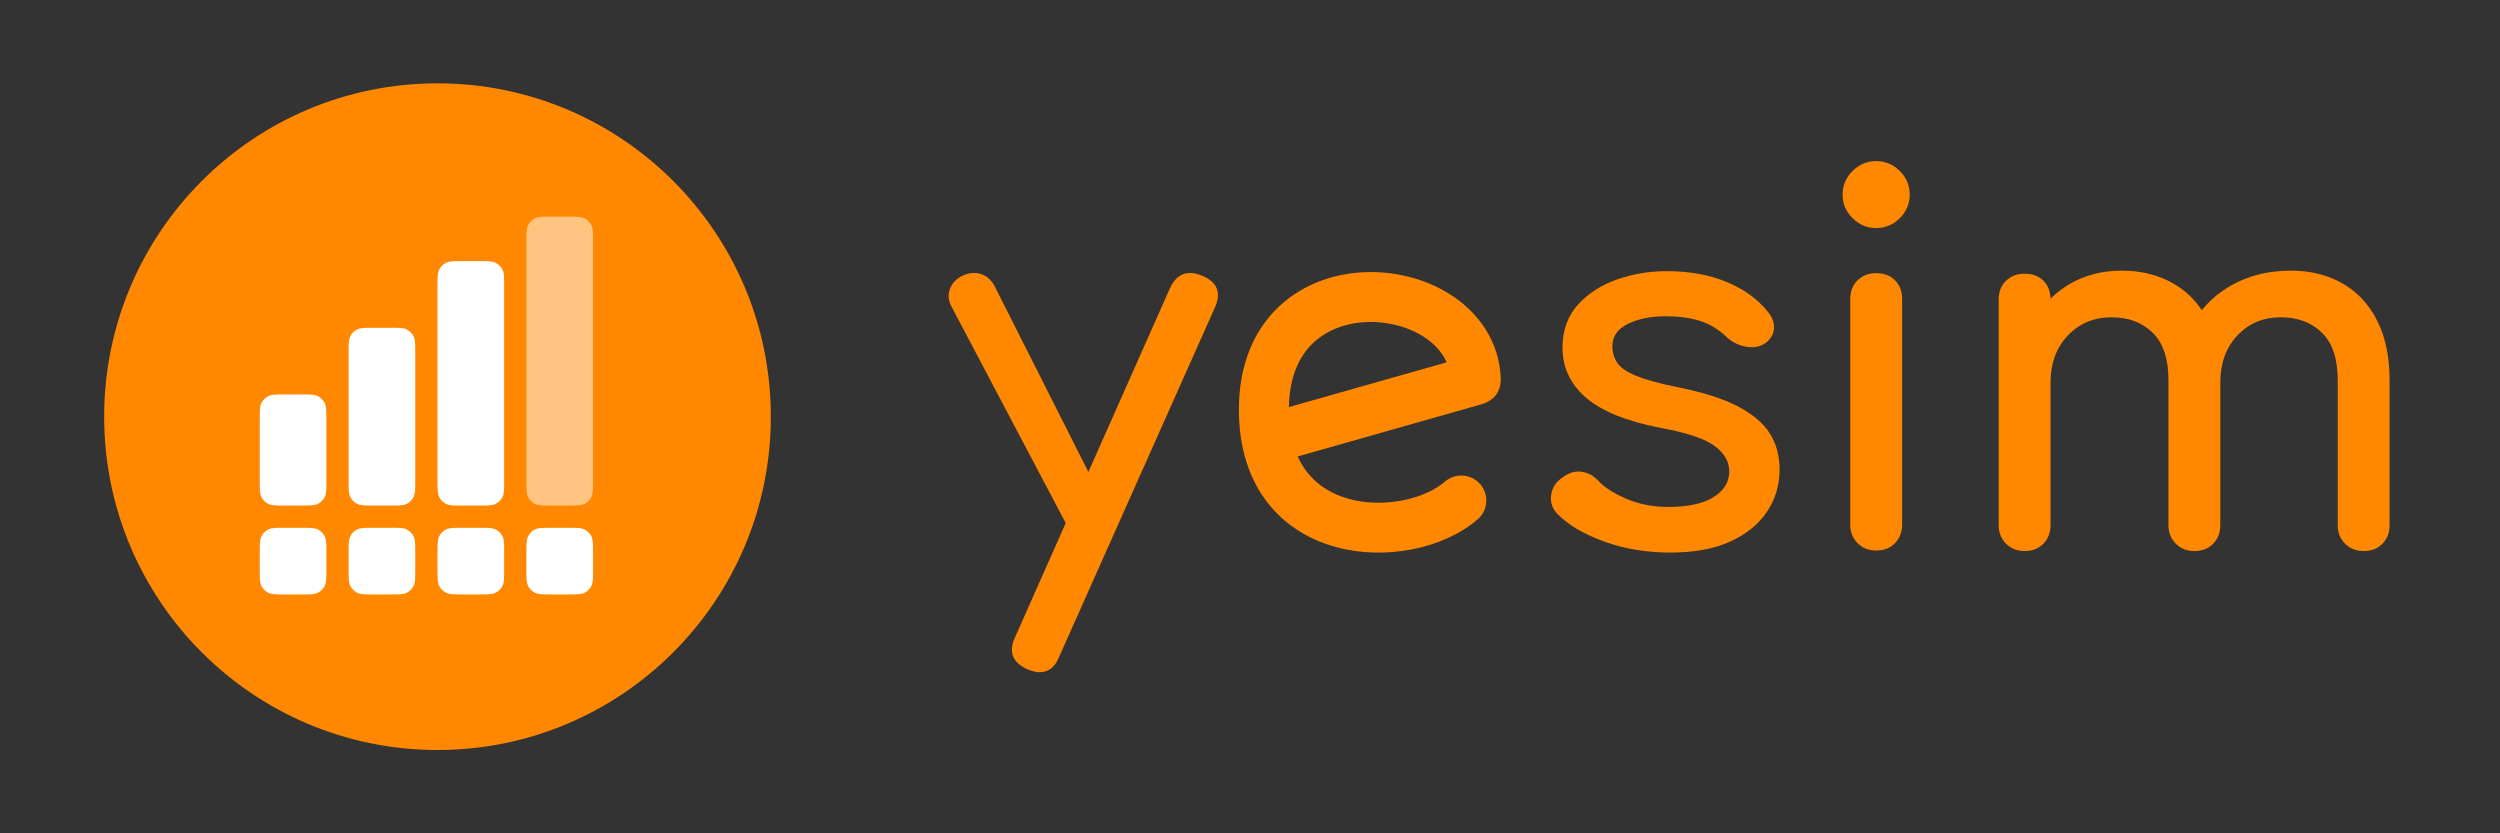 <svg width="120" height="40" viewBox="0 0 120 40" fill="none" xmlns="http://www.w3.org/2000/svg">
<rect x="0" y="0" width="120" height="40" fill="#333333" stroke="none"/>
<circle cx="21" cy="20" r="16" fill="#FF8800"/>
<path d="M12.467 20.135C12.467 19.71 12.467 19.497 12.551 19.336C12.621 19.199 12.733 19.088 12.869 19.017C13.031 18.933 13.243 18.933 13.669 18.933H14.464C14.89 18.933 15.102 18.933 15.264 19.017C15.4 19.088 15.512 19.199 15.582 19.336C15.667 19.497 15.667 19.71 15.667 20.135V23.064C15.667 23.489 15.667 23.702 15.582 23.864C15.512 24 15.4 24.111 15.264 24.182C15.102 24.266 14.89 24.266 14.464 24.266H13.669C13.243 24.266 13.031 24.266 12.869 24.182C12.733 24.111 12.621 24 12.551 23.864C12.467 23.702 12.467 23.489 12.467 23.064V20.135Z" fill="white"/>
<path d="M12.467 26.535C12.467 26.11 12.467 25.898 12.551 25.736C12.621 25.599 12.733 25.488 12.869 25.417C13.031 25.333 13.243 25.333 13.669 25.333H14.464C14.89 25.333 15.102 25.333 15.264 25.417C15.4 25.488 15.512 25.599 15.582 25.736C15.667 25.898 15.667 26.11 15.667 26.535V27.331C15.667 27.756 15.667 27.969 15.582 28.131C15.512 28.267 15.4 28.378 15.264 28.449C15.102 28.533 14.89 28.533 14.464 28.533H13.669C13.243 28.533 13.031 28.533 12.869 28.449C12.733 28.378 12.621 28.267 12.551 28.131C12.467 27.969 12.467 27.756 12.467 27.331V26.535Z" fill="white"/>
<path d="M16.733 16.935C16.733 16.51 16.733 16.297 16.817 16.136C16.888 15.999 16.999 15.888 17.136 15.817C17.297 15.733 17.51 15.733 17.935 15.733H18.731C19.156 15.733 19.369 15.733 19.531 15.817C19.667 15.888 19.778 15.999 19.849 16.136C19.933 16.297 19.933 16.51 19.933 16.935V23.064C19.933 23.49 19.933 23.702 19.849 23.864C19.778 24 19.667 24.112 19.531 24.182C19.369 24.267 19.156 24.267 18.731 24.267H17.935C17.51 24.267 17.297 24.267 17.136 24.182C16.999 24.112 16.888 24 16.817 23.864C16.733 23.702 16.733 23.49 16.733 23.064V16.935Z" fill="white"/>
<path d="M16.733 26.535C16.733 26.11 16.733 25.898 16.817 25.736C16.888 25.599 16.999 25.488 17.136 25.417C17.297 25.333 17.51 25.333 17.935 25.333H18.731C19.156 25.333 19.369 25.333 19.531 25.417C19.667 25.488 19.778 25.599 19.849 25.736C19.933 25.898 19.933 26.11 19.933 26.535V27.331C19.933 27.756 19.933 27.969 19.849 28.131C19.778 28.267 19.667 28.378 19.531 28.449C19.369 28.533 19.156 28.533 18.731 28.533H17.935C17.51 28.533 17.297 28.533 17.136 28.449C16.999 28.378 16.888 28.267 16.817 28.131C16.733 27.969 16.733 27.756 16.733 27.331V26.535Z" fill="white"/>
<path d="M21 13.735C21 13.31 21 13.098 21.084 12.936C21.155 12.799 21.266 12.688 21.402 12.617C21.564 12.533 21.777 12.533 22.202 12.533H22.998C23.423 12.533 23.636 12.533 23.797 12.617C23.934 12.688 24.045 12.799 24.116 12.936C24.2 13.098 24.2 13.31 24.2 13.735V23.064C24.2 23.49 24.2 23.702 24.116 23.864C24.045 24 23.934 24.112 23.797 24.183C23.636 24.267 23.423 24.267 22.998 24.267H22.202C21.777 24.267 21.564 24.267 21.402 24.183C21.266 24.112 21.155 24 21.084 23.864C21 23.702 21 23.49 21 23.064V13.735Z" fill="white"/>
<path d="M21 26.535C21 26.11 21 25.898 21.084 25.736C21.155 25.599 21.266 25.488 21.402 25.417C21.564 25.333 21.777 25.333 22.202 25.333H22.998C23.423 25.333 23.636 25.333 23.797 25.417C23.934 25.488 24.045 25.599 24.116 25.736C24.2 25.898 24.2 26.11 24.2 26.535V27.331C24.2 27.756 24.2 27.969 24.116 28.131C24.045 28.267 23.934 28.378 23.797 28.449C23.636 28.533 23.423 28.533 22.998 28.533H22.202C21.777 28.533 21.564 28.533 21.402 28.449C21.266 28.378 21.155 28.267 21.084 28.131C21 27.969 21 27.756 21 27.331V26.535Z" fill="white"/>
<path opacity="0.5" d="M25.267 11.602C25.267 11.177 25.267 10.964 25.351 10.802C25.422 10.666 25.533 10.555 25.669 10.484C25.831 10.4 26.044 10.4 26.469 10.4H27.265C27.69 10.4 27.902 10.4 28.064 10.484C28.201 10.555 28.312 10.666 28.383 10.802C28.467 10.964 28.467 11.177 28.467 11.602V23.064C28.467 23.49 28.467 23.702 28.383 23.864C28.312 24 28.201 24.112 28.064 24.183C27.902 24.267 27.69 24.267 27.265 24.267H26.469C26.044 24.267 25.831 24.267 25.669 24.183C25.533 24.112 25.422 24 25.351 23.864C25.267 23.702 25.267 23.49 25.267 23.064V11.602Z" fill="white"/>
<path d="M25.267 26.535C25.267 26.11 25.267 25.898 25.351 25.736C25.422 25.599 25.533 25.488 25.669 25.417C25.831 25.333 26.044 25.333 26.469 25.333H27.265C27.69 25.333 27.902 25.333 28.064 25.417C28.201 25.488 28.312 25.599 28.383 25.736C28.467 25.898 28.467 26.11 28.467 26.535V27.331C28.467 27.756 28.467 27.969 28.383 28.131C28.312 28.267 28.201 28.378 28.064 28.449C27.902 28.533 27.69 28.533 27.265 28.533H26.469C26.044 28.533 25.831 28.533 25.669 28.449C25.533 28.378 25.422 28.267 25.351 28.131C25.267 27.969 25.267 27.756 25.267 27.331V26.535Z" fill="white"/>
<path d="M49.308 32.121C49.536 32.218 49.731 32.267 49.894 32.267C50.333 32.267 50.65 32.015 50.845 31.512L58.312 14.767C58.637 14.053 58.434 13.542 57.702 13.234C57.002 12.942 56.49 13.137 56.165 13.818L52.243 22.654L47.771 13.794C47.625 13.485 47.413 13.278 47.137 13.173C46.86 13.068 46.567 13.08 46.258 13.21C45.949 13.339 45.734 13.546 45.612 13.83C45.49 14.114 45.51 14.41 45.673 14.719L51.155 25.107L48.723 30.587C48.397 31.285 48.593 31.796 49.308 32.121Z" fill="#FF8800"/>
<path d="M77.014 26C77.982 26.348 79.036 26.523 80.174 26.523C81.329 26.523 82.293 26.344 83.066 25.987C83.838 25.63 84.424 25.152 84.822 24.551C85.221 23.951 85.42 23.278 85.42 22.531C85.42 21.882 85.266 21.31 84.957 20.815C84.648 20.32 84.139 19.887 83.432 19.513C82.724 19.14 81.76 18.832 80.54 18.588C79.662 18.41 78.995 18.227 78.539 18.041C78.084 17.854 77.779 17.643 77.624 17.408C77.47 17.173 77.393 16.909 77.393 16.617C77.393 16.146 77.641 15.79 78.137 15.546C78.633 15.303 79.239 15.181 79.955 15.181C80.573 15.181 81.118 15.254 81.589 15.4C82.061 15.546 82.5 15.814 82.907 16.203C83.151 16.43 83.452 16.576 83.81 16.641C84.168 16.706 84.477 16.649 84.737 16.471C84.997 16.276 85.136 16.037 85.152 15.753C85.168 15.469 85.062 15.197 84.835 14.938C84.347 14.337 83.688 13.867 82.858 13.526C82.029 13.185 81.077 13.015 80.003 13.015C79.174 13.015 78.377 13.149 77.612 13.416C76.848 13.684 76.221 14.09 75.733 14.633C75.245 15.177 75.001 15.863 75.001 16.69C75.001 17.631 75.371 18.426 76.112 19.075C76.852 19.724 78.043 20.211 79.686 20.535C80.955 20.763 81.829 21.055 82.309 21.412C82.789 21.769 83.021 22.191 83.005 22.677C82.988 23.164 82.732 23.562 82.236 23.87C81.74 24.178 81.02 24.332 80.077 24.332C79.328 24.332 78.649 24.198 78.039 23.931C77.429 23.663 76.986 23.375 76.709 23.067C76.482 22.823 76.209 22.681 75.892 22.641C75.575 22.6 75.254 22.71 74.928 22.969C74.652 23.18 74.493 23.452 74.452 23.785C74.412 24.117 74.513 24.413 74.757 24.673C75.294 25.209 76.047 25.651 77.014 26Z" fill="#FF8800"/>
<path d="M89.166 26.073C89.401 26.308 89.698 26.425 90.056 26.425C90.43 26.425 90.731 26.308 90.959 26.073C91.187 25.837 91.301 25.541 91.301 25.184V14.354C91.301 13.98 91.187 13.68 90.959 13.453C90.731 13.226 90.43 13.112 90.056 13.112C89.698 13.112 89.401 13.226 89.166 13.453C88.93 13.68 88.812 13.98 88.812 14.354V25.184C88.812 25.541 88.93 25.837 89.166 26.073Z" fill="#FF8800"/>
<path d="M88.922 10.472C89.239 10.788 89.617 10.946 90.056 10.946C90.495 10.946 90.874 10.788 91.191 10.472C91.508 10.155 91.667 9.778 91.667 9.34C91.667 8.902 91.508 8.524 91.191 8.208C90.874 7.892 90.495 7.733 90.056 7.733C89.617 7.733 89.239 7.892 88.922 8.208C88.604 8.524 88.446 8.902 88.446 9.34C88.446 9.778 88.604 10.155 88.922 10.472Z" fill="#FF8800"/>
<path d="M112.565 26.097C112.801 26.332 113.098 26.45 113.456 26.45C113.83 26.45 114.131 26.332 114.359 26.097C114.586 25.862 114.7 25.566 114.7 25.209V18.248C114.7 17.128 114.501 16.175 114.102 15.388C113.704 14.601 113.147 14.005 112.431 13.599C111.715 13.193 110.894 12.991 109.967 12.991C108.909 12.991 107.97 13.218 107.148 13.672C106.571 13.992 106.083 14.397 105.687 14.889C105.322 14.344 104.862 13.914 104.306 13.599C103.59 13.193 102.769 12.991 101.841 12.991C100.882 12.991 100.028 13.218 99.279 13.672C98.966 13.862 98.681 14.083 98.425 14.335C98.416 13.981 98.303 13.696 98.084 13.477C97.856 13.25 97.555 13.137 97.181 13.137C96.823 13.137 96.526 13.25 96.29 13.477C96.055 13.704 95.937 14.005 95.937 14.378V25.209C95.937 25.566 96.055 25.862 96.29 26.097C96.526 26.332 96.823 26.45 97.181 26.45C97.555 26.45 97.856 26.332 98.084 26.097C98.312 25.862 98.425 25.566 98.425 25.209V18.345C98.425 17.436 98.702 16.69 99.255 16.106C99.808 15.522 100.508 15.23 101.353 15.23C102.167 15.23 102.826 15.477 103.33 15.972C103.834 16.467 104.086 17.226 104.086 18.248V25.209C104.086 25.566 104.204 25.862 104.44 26.097C104.676 26.332 104.973 26.45 105.331 26.45C105.705 26.45 106.006 26.332 106.233 26.097C106.461 25.862 106.575 25.566 106.575 25.209V18.345C106.575 17.436 106.847 16.69 107.392 16.106C107.937 15.522 108.633 15.23 109.479 15.23C110.292 15.23 110.951 15.477 111.455 15.972C111.959 16.467 112.211 17.226 112.211 18.248V25.209C112.211 25.566 112.329 25.862 112.565 26.097Z" fill="#FF8800"/>
<path fill-rule="evenodd" clip-rule="evenodd" d="M62.29 21.909C62.418 22.195 62.57 22.442 62.735 22.656C63.237 23.303 63.94 23.727 64.757 23.95C66.465 24.415 68.41 23.936 69.358 23.118C69.86 22.685 70.618 22.74 71.051 23.24C71.484 23.74 71.43 24.496 70.928 24.928C69.306 26.327 66.513 26.91 64.125 26.259C62.894 25.924 61.71 25.246 60.837 24.12C59.96 22.99 59.467 21.497 59.467 19.656C59.467 17.51 60.189 15.843 61.395 14.71C62.583 13.595 64.131 13.098 65.622 13.061C67.109 13.025 68.627 13.444 69.821 14.274C71.029 15.115 71.944 16.416 72.033 18.083C72.069 18.743 71.781 19.216 71.067 19.418L62.29 21.909ZM61.867 19.54C61.892 18.024 62.398 17.056 63.041 16.453C63.719 15.816 64.663 15.479 65.68 15.455C66.703 15.43 67.71 15.725 68.448 16.238C68.907 16.557 69.245 16.946 69.442 17.391L61.867 19.54Z" fill="#FF8800"/>
</svg>
